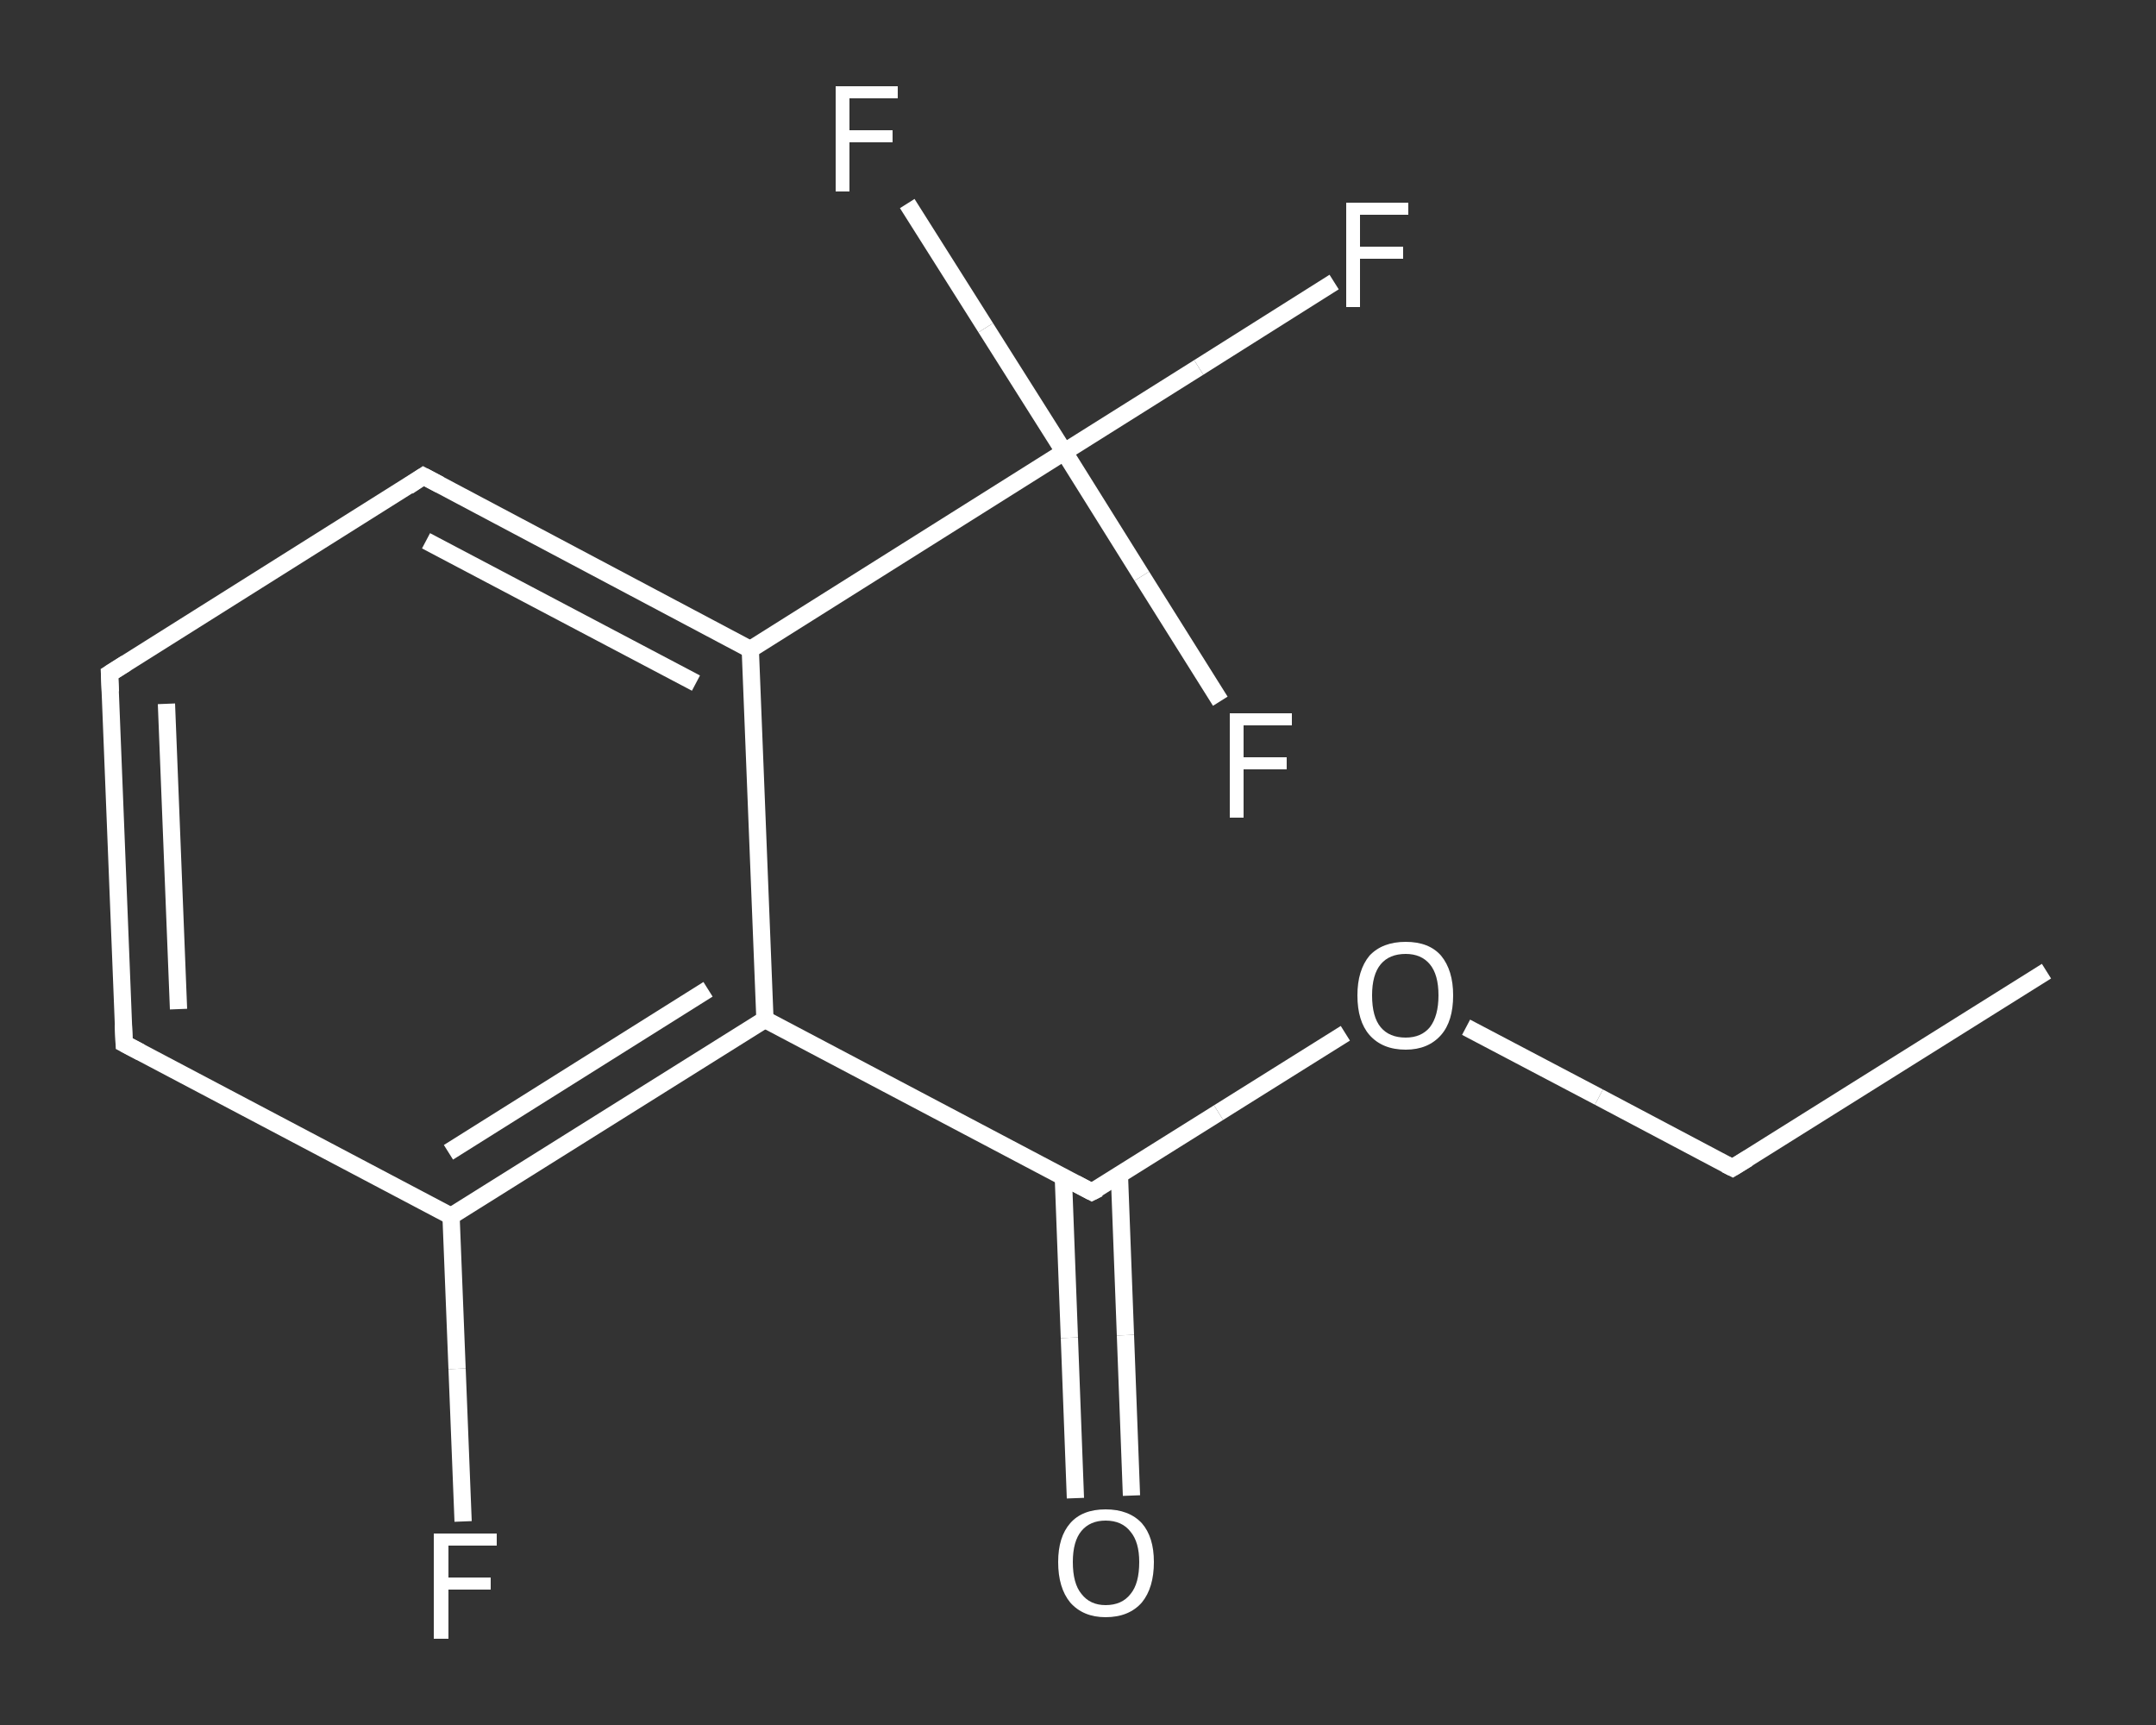 <?xml version='1.0' encoding='iso-8859-1'?>
<svg version='1.1' baseProfile='full'
              xmlns='http://www.w3.org/2000/svg'
                      xmlns:rdkit='http://www.rdkit.org/xml'
                      xmlns:xlink='http://www.w3.org/1999/xlink'
                  xml:space='preserve'
width='250px' height='200px' viewBox='0 0 250 200'>
<rect x="0" y="0" width="250" height="200" fill="#333333" stroke="none"/>
<!-- END OF HEADER -->
<rect style='opacity:1.0;fill:transparent;stroke:none' width='250.0' height='200.0' x='0.0' y='0.0'> </rect>
<path class='bond-0 atom-0 atom-1' d='M 237.3,112.6 L 200.9,135.4' style='fill:none;fill-rule:evenodd;stroke:#FFFFFF;stroke-width:2.0px;stroke-linecap:butt;stroke-linejoin:miter;stroke-opacity:1' />
<path class='bond-1 atom-1 atom-2' d='M 200.9,135.4 L 185.4,127.2' style='fill:none;fill-rule:evenodd;stroke:#FFFFFF;stroke-width:2.0px;stroke-linecap:butt;stroke-linejoin:miter;stroke-opacity:1' />
<path class='bond-1 atom-1 atom-2' d='M 185.4,127.2 L 170.0,119.1' style='fill:none;fill-rule:evenodd;stroke:#FFFFFF;stroke-width:2.0px;stroke-linecap:butt;stroke-linejoin:miter;stroke-opacity:1' />
<path class='bond-2 atom-2 atom-3' d='M 156.0,119.8 L 141.3,129.0' style='fill:none;fill-rule:evenodd;stroke:#FFFFFF;stroke-width:2.0px;stroke-linecap:butt;stroke-linejoin:miter;stroke-opacity:1' />
<path class='bond-2 atom-2 atom-3' d='M 141.3,129.0 L 126.6,138.2' style='fill:none;fill-rule:evenodd;stroke:#FFFFFF;stroke-width:2.0px;stroke-linecap:butt;stroke-linejoin:miter;stroke-opacity:1' />
<path class='bond-3 atom-3 atom-4' d='M 123.3,136.5 L 124.0,155.1' style='fill:none;fill-rule:evenodd;stroke:#FFFFFF;stroke-width:2.0px;stroke-linecap:butt;stroke-linejoin:miter;stroke-opacity:1' />
<path class='bond-3 atom-3 atom-4' d='M 124.0,155.1 L 124.7,173.7' style='fill:none;fill-rule:evenodd;stroke:#FFFFFF;stroke-width:2.0px;stroke-linecap:butt;stroke-linejoin:miter;stroke-opacity:1' />
<path class='bond-3 atom-3 atom-4' d='M 129.8,136.2 L 130.5,154.8' style='fill:none;fill-rule:evenodd;stroke:#FFFFFF;stroke-width:2.0px;stroke-linecap:butt;stroke-linejoin:miter;stroke-opacity:1' />
<path class='bond-3 atom-3 atom-4' d='M 130.5,154.8 L 131.2,173.4' style='fill:none;fill-rule:evenodd;stroke:#FFFFFF;stroke-width:2.0px;stroke-linecap:butt;stroke-linejoin:miter;stroke-opacity:1' />
<path class='bond-4 atom-3 atom-5' d='M 126.6,138.2 L 88.7,118.2' style='fill:none;fill-rule:evenodd;stroke:#FFFFFF;stroke-width:2.0px;stroke-linecap:butt;stroke-linejoin:miter;stroke-opacity:1' />
<path class='bond-5 atom-5 atom-6' d='M 88.7,118.2 L 52.3,141.0' style='fill:none;fill-rule:evenodd;stroke:#FFFFFF;stroke-width:2.0px;stroke-linecap:butt;stroke-linejoin:miter;stroke-opacity:1' />
<path class='bond-5 atom-5 atom-6' d='M 82.1,114.7 L 52.0,133.6' style='fill:none;fill-rule:evenodd;stroke:#FFFFFF;stroke-width:2.0px;stroke-linecap:butt;stroke-linejoin:miter;stroke-opacity:1' />
<path class='bond-6 atom-6 atom-7' d='M 52.3,141.0 L 53.0,158.7' style='fill:none;fill-rule:evenodd;stroke:#FFFFFF;stroke-width:2.0px;stroke-linecap:butt;stroke-linejoin:miter;stroke-opacity:1' />
<path class='bond-6 atom-6 atom-7' d='M 53.0,158.7 L 53.7,176.4' style='fill:none;fill-rule:evenodd;stroke:#FFFFFF;stroke-width:2.0px;stroke-linecap:butt;stroke-linejoin:miter;stroke-opacity:1' />
<path class='bond-7 atom-6 atom-8' d='M 52.3,141.0 L 14.4,121.0' style='fill:none;fill-rule:evenodd;stroke:#FFFFFF;stroke-width:2.0px;stroke-linecap:butt;stroke-linejoin:miter;stroke-opacity:1' />
<path class='bond-8 atom-8 atom-9' d='M 14.4,121.0 L 12.7,78.1' style='fill:none;fill-rule:evenodd;stroke:#FFFFFF;stroke-width:2.0px;stroke-linecap:butt;stroke-linejoin:miter;stroke-opacity:1' />
<path class='bond-8 atom-8 atom-9' d='M 20.7,117.0 L 19.3,81.6' style='fill:none;fill-rule:evenodd;stroke:#FFFFFF;stroke-width:2.0px;stroke-linecap:butt;stroke-linejoin:miter;stroke-opacity:1' />
<path class='bond-9 atom-9 atom-10' d='M 12.7,78.1 L 49.1,55.2' style='fill:none;fill-rule:evenodd;stroke:#FFFFFF;stroke-width:2.0px;stroke-linecap:butt;stroke-linejoin:miter;stroke-opacity:1' />
<path class='bond-10 atom-10 atom-11' d='M 49.1,55.2 L 87.0,75.3' style='fill:none;fill-rule:evenodd;stroke:#FFFFFF;stroke-width:2.0px;stroke-linecap:butt;stroke-linejoin:miter;stroke-opacity:1' />
<path class='bond-10 atom-10 atom-11' d='M 49.4,62.7 L 80.7,79.2' style='fill:none;fill-rule:evenodd;stroke:#FFFFFF;stroke-width:2.0px;stroke-linecap:butt;stroke-linejoin:miter;stroke-opacity:1' />
<path class='bond-11 atom-11 atom-12' d='M 87.0,75.3 L 123.4,52.4' style='fill:none;fill-rule:evenodd;stroke:#FFFFFF;stroke-width:2.0px;stroke-linecap:butt;stroke-linejoin:miter;stroke-opacity:1' />
<path class='bond-12 atom-12 atom-13' d='M 123.4,52.4 L 139.0,42.6' style='fill:none;fill-rule:evenodd;stroke:#FFFFFF;stroke-width:2.0px;stroke-linecap:butt;stroke-linejoin:miter;stroke-opacity:1' />
<path class='bond-12 atom-12 atom-13' d='M 139.0,42.6 L 154.7,32.7' style='fill:none;fill-rule:evenodd;stroke:#FFFFFF;stroke-width:2.0px;stroke-linecap:butt;stroke-linejoin:miter;stroke-opacity:1' />
<path class='bond-13 atom-12 atom-14' d='M 123.4,52.4 L 114.3,38.0' style='fill:none;fill-rule:evenodd;stroke:#FFFFFF;stroke-width:2.0px;stroke-linecap:butt;stroke-linejoin:miter;stroke-opacity:1' />
<path class='bond-13 atom-12 atom-14' d='M 114.3,38.0 L 105.2,23.6' style='fill:none;fill-rule:evenodd;stroke:#FFFFFF;stroke-width:2.0px;stroke-linecap:butt;stroke-linejoin:miter;stroke-opacity:1' />
<path class='bond-14 atom-12 atom-15' d='M 123.4,52.4 L 132.4,66.8' style='fill:none;fill-rule:evenodd;stroke:#FFFFFF;stroke-width:2.0px;stroke-linecap:butt;stroke-linejoin:miter;stroke-opacity:1' />
<path class='bond-14 atom-12 atom-15' d='M 132.4,66.8 L 141.5,81.3' style='fill:none;fill-rule:evenodd;stroke:#FFFFFF;stroke-width:2.0px;stroke-linecap:butt;stroke-linejoin:miter;stroke-opacity:1' />
<path class='bond-15 atom-11 atom-5' d='M 87.0,75.3 L 88.7,118.2' style='fill:none;fill-rule:evenodd;stroke:#FFFFFF;stroke-width:2.0px;stroke-linecap:butt;stroke-linejoin:miter;stroke-opacity:1' />
<path d='M 202.7,134.3 L 200.9,135.4 L 200.1,135.0' style='fill:none;stroke:#FFFFFF;stroke-width:2.0px;stroke-linecap:butt;stroke-linejoin:miter;stroke-opacity:1;' />
<path d='M 127.4,137.8 L 126.6,138.2 L 124.7,137.2' style='fill:none;stroke:#FFFFFF;stroke-width:2.0px;stroke-linecap:butt;stroke-linejoin:miter;stroke-opacity:1;' />
<path d='M 16.3,122.0 L 14.4,121.0 L 14.3,118.8' style='fill:none;stroke:#FFFFFF;stroke-width:2.0px;stroke-linecap:butt;stroke-linejoin:miter;stroke-opacity:1;' />
<path d='M 12.8,80.2 L 12.7,78.1 L 14.6,76.9' style='fill:none;stroke:#FFFFFF;stroke-width:2.0px;stroke-linecap:butt;stroke-linejoin:miter;stroke-opacity:1;' />
<path d='M 47.3,56.4 L 49.1,55.2 L 51.0,56.2' style='fill:none;stroke:#FFFFFF;stroke-width:2.0px;stroke-linecap:butt;stroke-linejoin:miter;stroke-opacity:1;' />
<path class='atom-2' d='M 157.4 115.4
Q 157.4 112.5, 158.8 110.8
Q 160.3 109.2, 163.0 109.2
Q 165.7 109.2, 167.1 110.8
Q 168.5 112.5, 168.5 115.4
Q 168.5 118.4, 167.1 120.0
Q 165.6 121.7, 163.0 121.7
Q 160.3 121.7, 158.8 120.0
Q 157.4 118.4, 157.4 115.4
M 163.0 120.3
Q 164.8 120.3, 165.8 119.1
Q 166.8 117.8, 166.8 115.4
Q 166.8 113.0, 165.8 111.8
Q 164.8 110.6, 163.0 110.6
Q 161.1 110.6, 160.1 111.8
Q 159.1 113.0, 159.1 115.4
Q 159.1 117.9, 160.1 119.1
Q 161.1 120.3, 163.0 120.3
' fill='#FFFFFF'/>
<path class='atom-4' d='M 122.7 181.1
Q 122.7 178.2, 124.1 176.6
Q 125.5 175.0, 128.2 175.0
Q 130.9 175.0, 132.4 176.6
Q 133.8 178.2, 133.8 181.1
Q 133.8 184.1, 132.4 185.8
Q 130.9 187.5, 128.2 187.5
Q 125.6 187.5, 124.1 185.8
Q 122.7 184.1, 122.7 181.1
M 128.2 186.1
Q 130.1 186.1, 131.1 184.8
Q 132.1 183.6, 132.1 181.1
Q 132.1 178.8, 131.1 177.6
Q 130.1 176.3, 128.2 176.3
Q 126.4 176.3, 125.4 177.5
Q 124.4 178.7, 124.4 181.1
Q 124.4 183.6, 125.4 184.8
Q 126.4 186.1, 128.2 186.1
' fill='#FFFFFF'/>
<path class='atom-7' d='M 50.3 177.8
L 57.6 177.8
L 57.6 179.2
L 52.0 179.2
L 52.0 182.9
L 56.9 182.9
L 56.9 184.3
L 52.0 184.3
L 52.0 190.0
L 50.3 190.0
L 50.3 177.8
' fill='#FFFFFF'/>
<path class='atom-13' d='M 156.1 23.5
L 163.3 23.5
L 163.3 24.9
L 157.7 24.9
L 157.7 28.6
L 162.7 28.6
L 162.7 30.0
L 157.7 30.0
L 157.7 35.6
L 156.1 35.6
L 156.1 23.5
' fill='#FFFFFF'/>
<path class='atom-14' d='M 96.9 10.0
L 104.1 10.0
L 104.1 11.4
L 98.5 11.4
L 98.5 15.1
L 103.5 15.1
L 103.5 16.5
L 98.5 16.5
L 98.5 22.2
L 96.9 22.2
L 96.9 10.0
' fill='#FFFFFF'/>
<path class='atom-15' d='M 142.6 82.7
L 149.8 82.7
L 149.8 84.1
L 144.2 84.1
L 144.2 87.8
L 149.2 87.8
L 149.2 89.2
L 144.2 89.2
L 144.2 94.8
L 142.6 94.8
L 142.6 82.7
' fill='#FFFFFF'/>
</svg>
